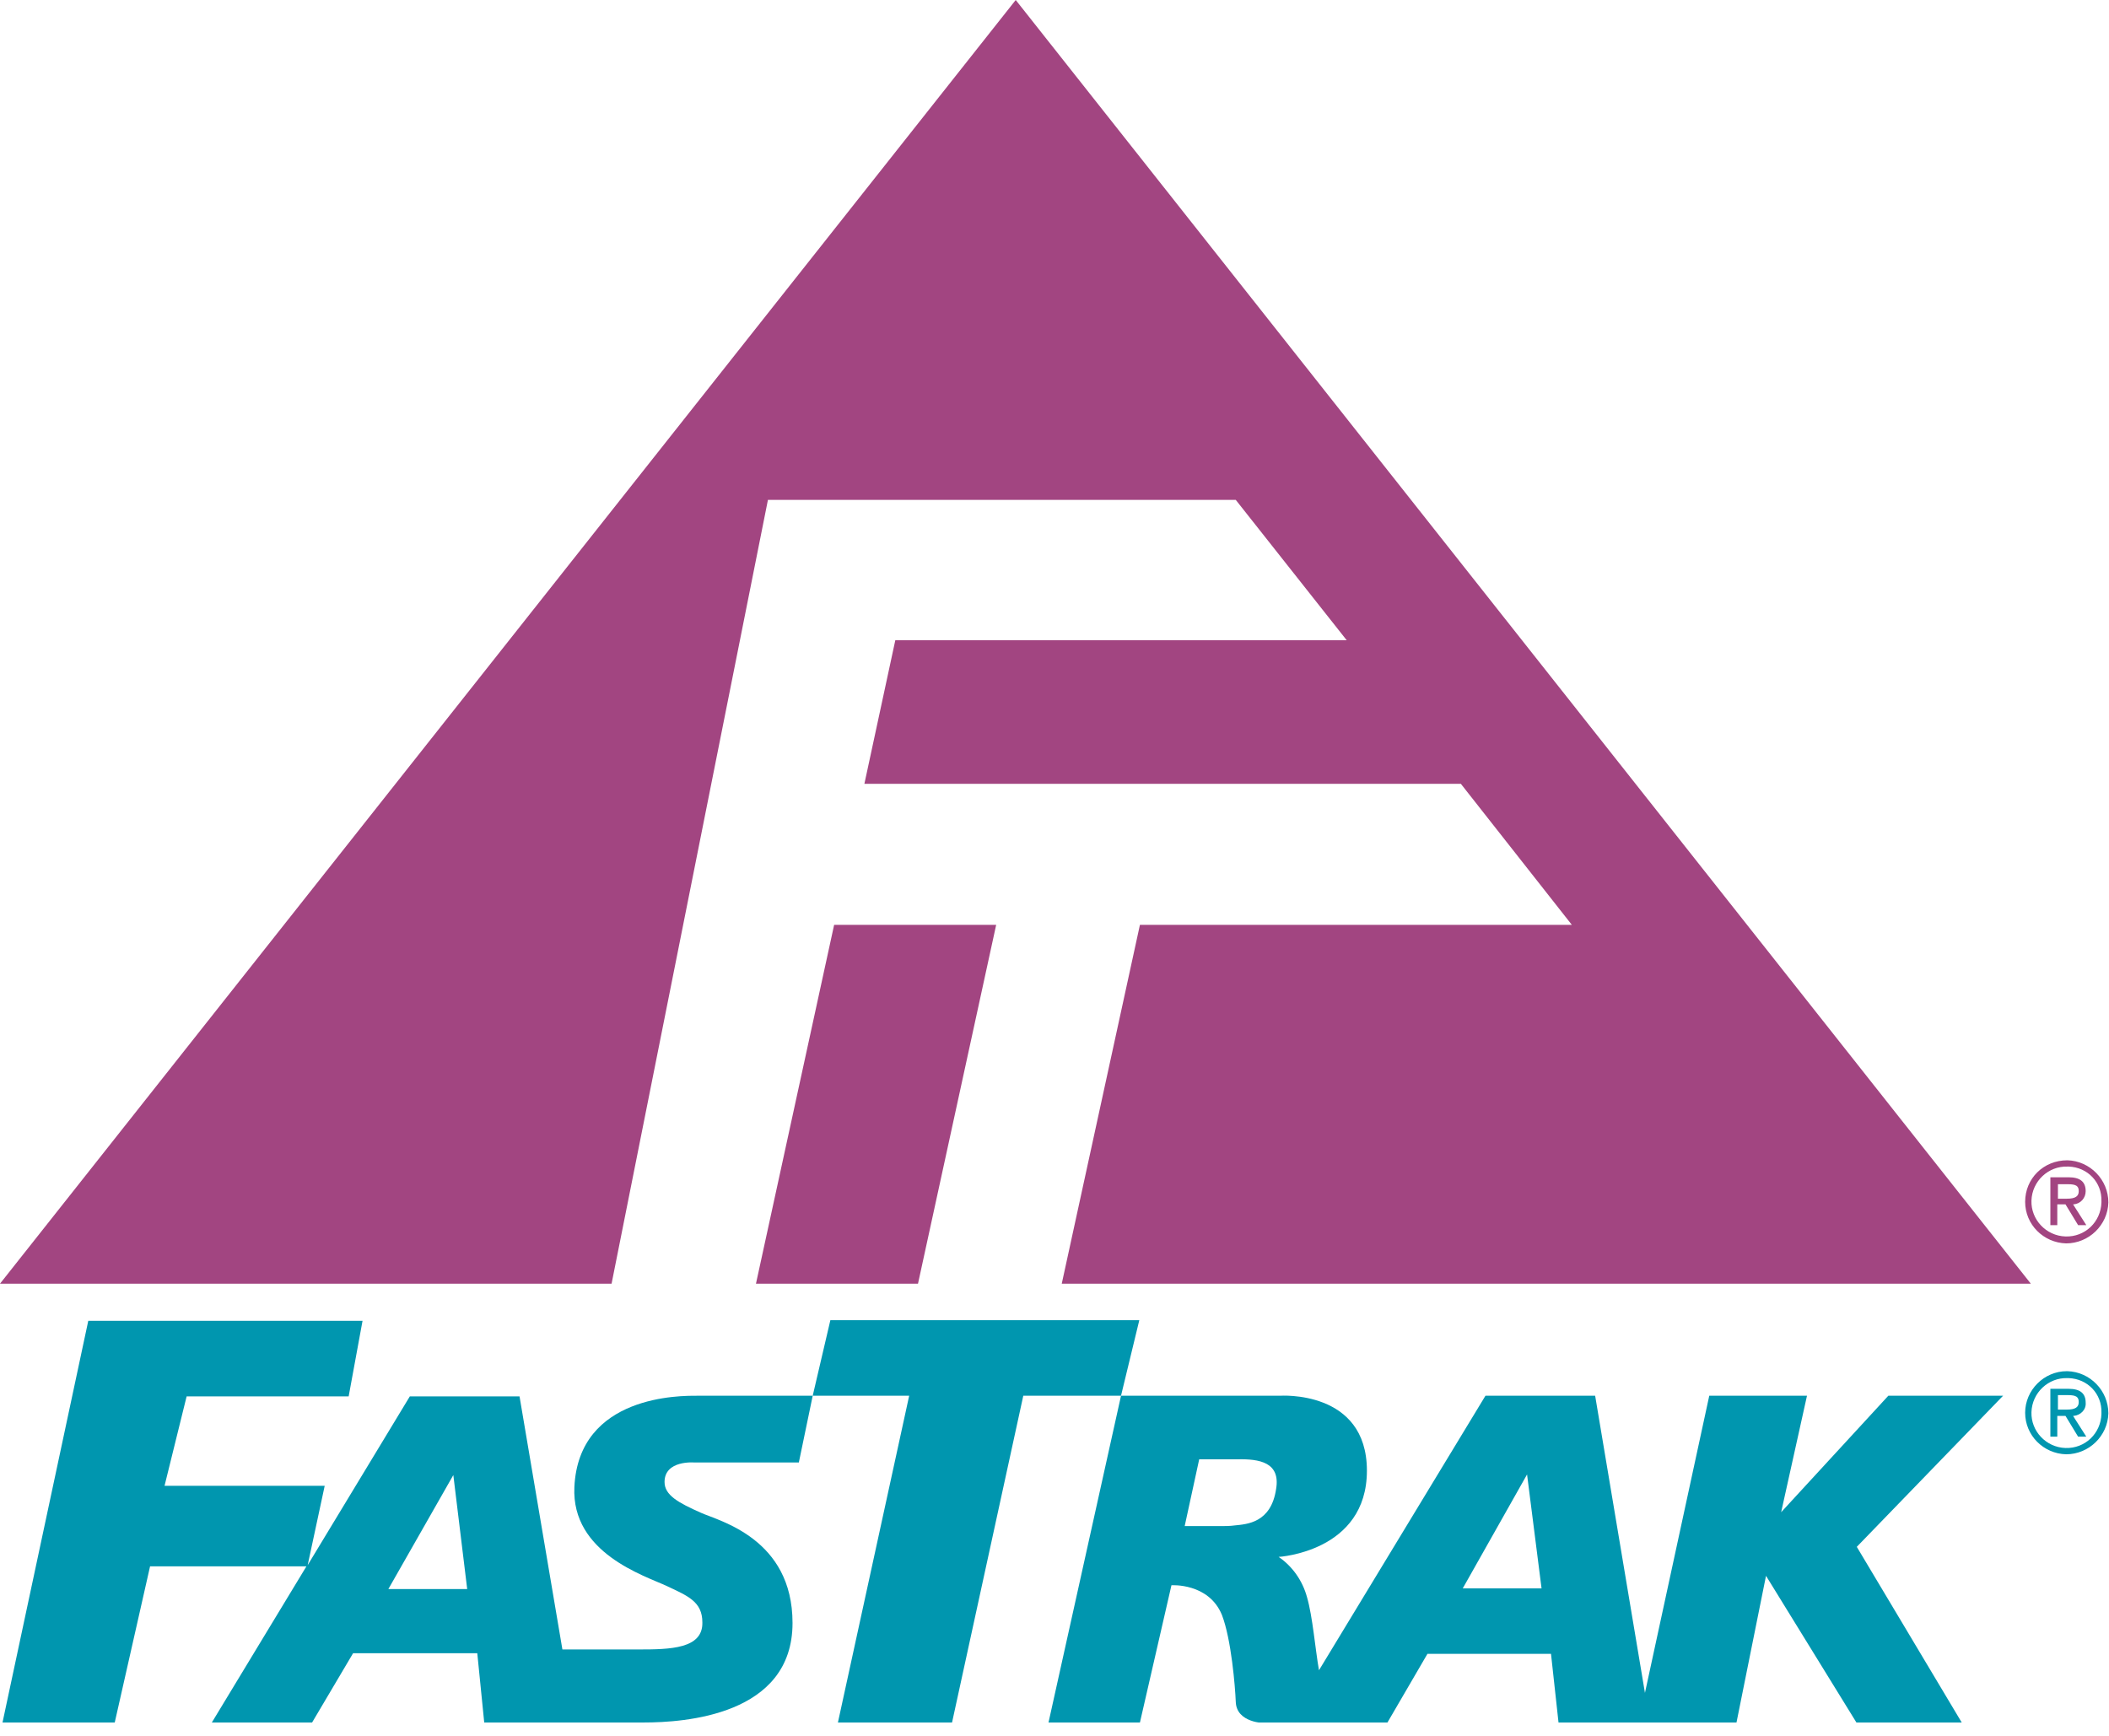 <svg width="130" height="107" viewBox="0 0 130 107" fill="none" xmlns="http://www.w3.org/2000/svg">
<g clip-path="url(#clip0_1_9)">
<path d="M127.435 84.527C128.834 84.566 129.961 85.731 129.961 87.128C129.922 88.525 128.756 89.65 127.357 89.65C125.958 89.612 124.831 88.486 124.831 87.089C124.831 85.692 125.997 84.527 127.396 84.527C127.396 84.527 127.396 84.527 127.435 84.527ZM127.435 84.954C126.269 84.915 125.259 85.847 125.22 87.05C125.181 88.214 126.114 89.223 127.318 89.262C128.523 89.301 129.495 88.37 129.534 87.166C129.534 87.128 129.534 87.128 129.534 87.089C129.573 85.924 128.679 84.993 127.513 84.954C127.474 84.954 127.435 84.954 127.435 84.954ZM126.852 88.564H126.386V85.614H127.513C128.212 85.614 128.562 85.886 128.562 86.468C128.601 86.895 128.251 87.244 127.824 87.283H127.785L128.601 88.564H128.096L127.318 87.283H126.813V88.564H126.852ZM126.852 86.895H127.396C127.94 86.895 128.135 86.74 128.135 86.429C128.135 86.119 127.979 86.002 127.474 86.002H126.852V86.895Z" fill="#0096AF"/>
<path d="M50.096 86.041L51.184 81.384H70.227L69.1 86.041H63.076L58.685 106.183H51.65L56.042 86.041H50.096Z" fill="#0096AF"/>
<path d="M123.471 86.041H116.398L109.791 93.221L111.384 86.041H105.36L101.396 104.359L98.326 86.041H91.564L81.303 102.962C81.07 101.642 80.915 99.663 80.565 98.46C80.293 97.451 79.671 96.558 78.816 95.976C78.816 95.976 84.257 95.666 84.257 90.659C84.257 85.653 78.894 86.041 78.894 86.041H69.1L64.631 106.183H70.266L72.209 97.723C72.209 97.723 74.502 97.567 75.318 99.547C75.901 101.06 76.135 103.971 76.173 104.902C76.212 106.222 77.961 106.222 77.961 106.222H85.501L87.988 101.953H95.605L96.072 106.222H107.031L108.858 97.141L114.454 106.222H120.945L114.454 95.355L123.471 86.041ZM76.096 94.036C75.862 94.075 75.396 94.075 75.396 94.075H73.025L73.919 89.961H76.251C77.65 89.922 78.933 90.155 78.661 91.785C78.35 93.88 76.873 93.958 76.096 94.036ZM90.164 97.917L94.129 90.892L95.022 97.917H90.164Z" fill="#0096AF"/>
<path d="M42.789 90.155H49.241L50.096 86.041H42.945C42.012 86.041 35.677 85.963 35.405 91.668C35.211 95.743 39.758 97.141 41.079 97.761C42.401 98.382 43.294 98.732 43.294 100.012C43.333 101.642 41.312 101.681 39.369 101.681H34.667L32.024 86.08H25.262L18.966 96.481L20.015 91.591H10.143L11.504 86.08H21.492L22.347 81.423H5.441L0.155 106.183H7.073L9.25 96.558H18.888L13.058 106.183H19.238L21.764 101.914H29.42L29.848 106.183H39.68C42.167 106.183 48.852 105.756 48.852 100.051C48.852 94.851 44.344 93.764 43.217 93.26C41.818 92.639 40.963 92.173 40.963 91.358C40.963 90 42.789 90.155 42.789 90.155ZM23.94 97.956L27.943 90.931L28.798 97.956H23.94Z" fill="#0096AF"/>
<path fill-rule="evenodd" clip-rule="evenodd" d="M65.447 79.133H125.181L62.61 0L0 79.133H37.698L47.336 30.815H76.173L83.013 39.469H55.187L53.282 48.318H90.048L96.888 57.011H70.266L65.447 79.133ZM46.598 79.133H56.586L61.405 57.011H51.417L46.598 79.133Z" fill="#A24581"/>
<path d="M127.435 71.526C128.834 71.565 129.961 72.729 129.961 74.126C129.922 75.524 128.756 76.649 127.357 76.649C125.958 76.61 124.831 75.485 124.831 74.088C124.831 72.652 125.958 71.526 127.435 71.526C127.396 71.526 127.396 71.526 127.435 71.526ZM127.435 71.914C126.269 71.876 125.259 72.807 125.22 74.01C125.181 75.174 126.114 76.183 127.318 76.222C128.523 76.261 129.495 75.329 129.534 74.126C129.534 74.088 129.534 74.088 129.534 74.049C129.573 72.885 128.679 71.953 127.513 71.914C127.474 71.914 127.435 71.914 127.435 71.914ZM126.852 75.524H126.386V72.574H127.513C128.212 72.574 128.562 72.846 128.562 73.428C128.562 73.855 128.251 74.204 127.824 74.243H127.785L128.601 75.524H128.096L127.318 74.243H126.813V75.524H126.852ZM126.852 73.894H127.396C127.94 73.894 128.135 73.738 128.135 73.428C128.135 73.117 127.979 73.001 127.474 73.001H126.852V73.894Z" fill="#A24581"/>
</g>
<defs>
<clipPath id="clip0_1_9">
<rect width="130" height="106.183" fill="white"/>
</clipPath>
</defs>
</svg>
